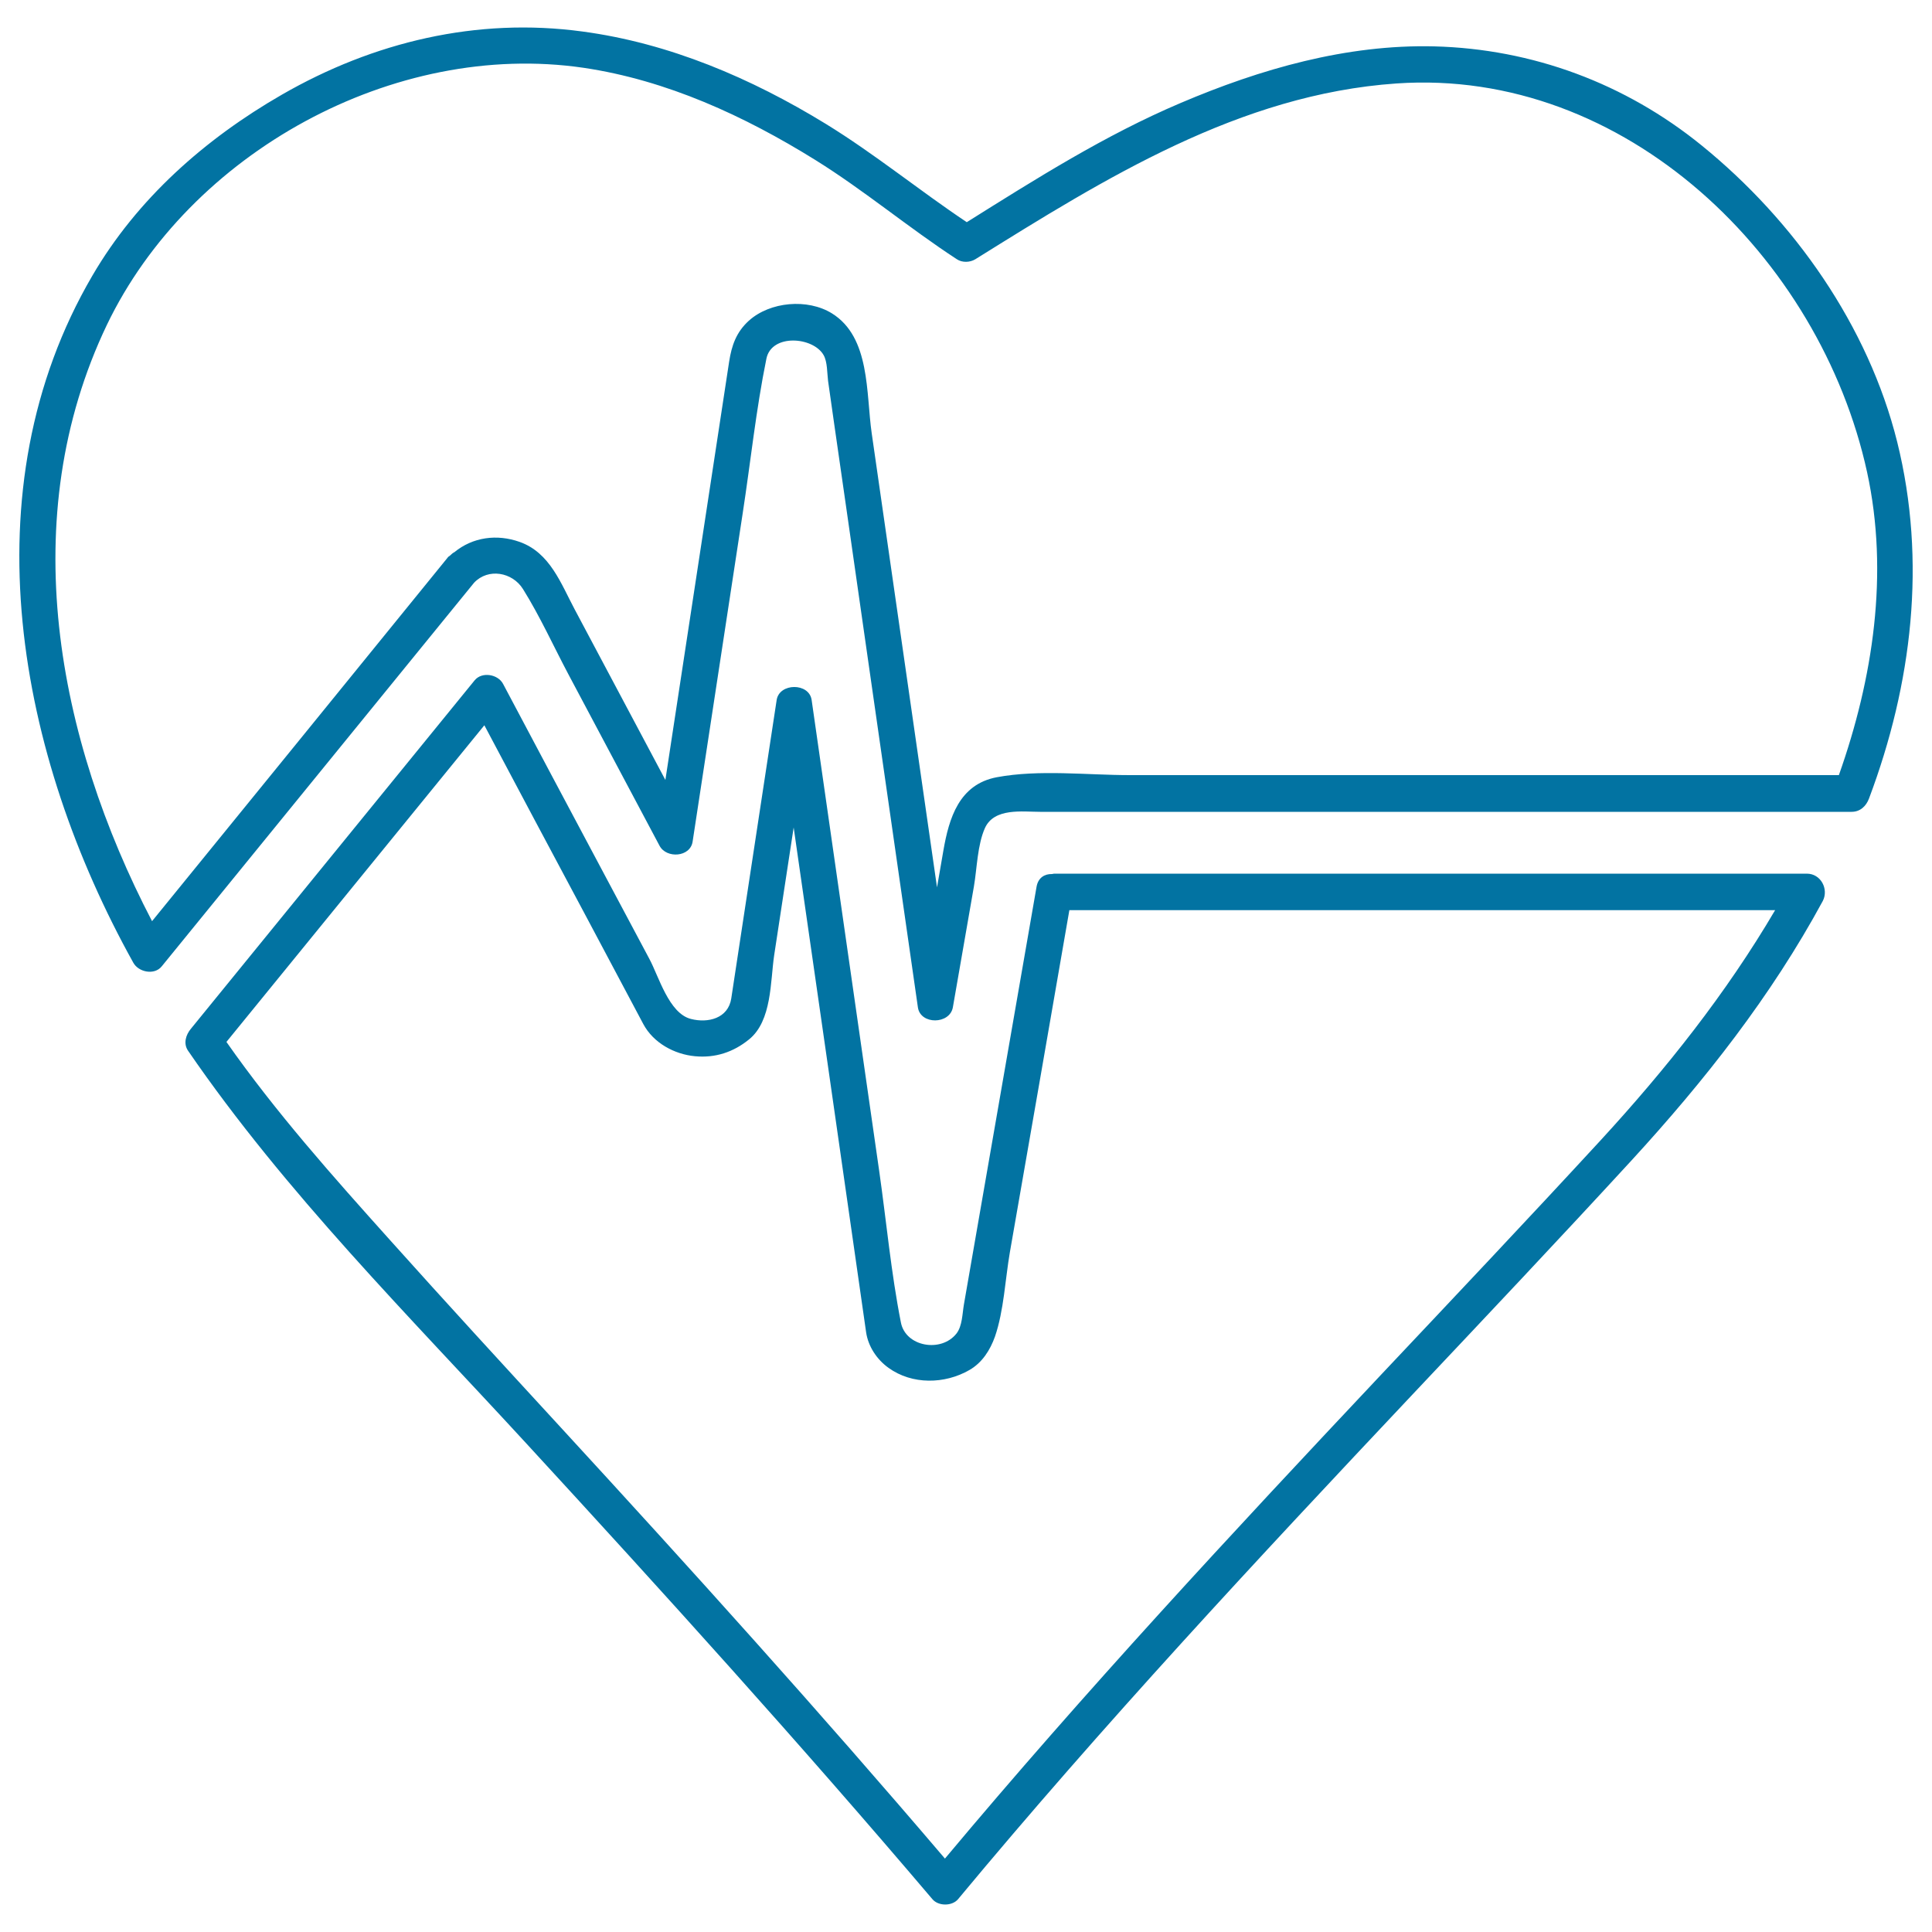 <svg xmlns="http://www.w3.org/2000/svg" viewBox="0 0 1000 1000" style="fill:#0273a2">
<title>Heart Pulses SVG icon</title>
<g><g><path d="M982,228.8c-15-60.2-53.4-114.7-101.2-153.5c-39.5-32.1-87.6-50-138.5-51.3c-45.4-1.1-89.9,11.7-131.2,29.3C572,69.9,536.3,92.5,500.4,115c-24.7-16.5-47.6-35.3-73-50.9c-38.5-23.6-81-41.8-126-47.8C246.8,8.9,193.3,21.7,145.9,49c-39.8,22.9-74.9,53.9-98.1,93.7C-17.2,253.9,9.4,391.1,69,498.3c2.7,4.9,10.9,6.6,14.7,1.9c53.9-66.2,107.8-132.4,161.7-198.6c7.3-7.7,19.8-5.5,25.3,3.3c8.8,14.1,15.8,29.6,23.6,44.3c15.7,29.5,31.4,59,47.1,88.6c3.6,6.7,15.9,5.9,17.1-2.2c8.6-56.6,17.3-113.2,25.9-169.8c4.1-26.6,6.9-53.8,12.3-80.2c2.7-13,24.2-11.3,29.6-1.8c2,3.5,1.8,9.4,2.3,13.3c1.1,7.7,2.2,15.5,3.3,23.2c2,13.9,4,27.8,6,41.7c4.2,29.3,8.4,58.7,12.6,88c8.2,57.2,16.4,114.3,24.6,171.4c1.3,9.1,16.5,8.9,18.1,0c3.6-20.9,7.3-41.7,10.9-62.6c1.6-9.4,1.8-21.5,5.7-30.2c4.8-10.6,19.4-8.4,28.5-8.4c46.7,0,93.3,0,140,0c93.3,0,186.7,0,280.1,0c4.4,0,7.5-2.9,9-6.9C989.7,354,997.3,290.5,982,228.8z M951.8,401.2c-97.4,0-194.7,0-292.2,0c-24.9,0-49.8,0-74.7,0c-22.3,0-47.1-3-69,1.1c-19.5,3.7-24.7,21.2-27.6,37.9c-1.1,6.4-2.2,12.7-3.3,19.1c-6.6-45.9-13.2-91.8-19.8-137.7c-4.7-32.4-9.3-64.9-14-97.3c-3-20.7-0.6-49.7-20.6-62.1c-12.6-7.8-32-6.1-43,3.8c-6.5,5.9-8.9,12.8-10.2,21.2c-2.6,16.8-5.1,33.6-7.7,50.5c-8.4,55.3-16.9,110.7-25.3,166c-15.6-29.4-31.3-58.8-46.9-88.2c-7.2-13.5-12.8-29.4-28.5-35c-11.8-4.2-24.3-2.5-33.8,5.3c-0.7,0.3-1.5,1-2.2,1.7c-0.3,0.3-0.7,0.5-1.1,0.8c0,0,0,0.1-0.1,0.2C180.9,351.2,129.8,414,78.7,476.8C29.3,382,7.6,268,55.3,168.2C98.1,79,203.9,20.7,302.1,35.1C345.2,41.5,385.3,60,422,82.8c25.4,15.8,48.3,35.1,73.3,51.4c2.7,1.8,6.7,1.7,9.5,0c67.2-41.9,136.8-85.4,218-91c118.4-8.2,219.3,89.9,243.6,201.2C977.8,296.8,969.5,351.2,951.8,401.2z"/><path d="M935.2,452.2c-129.9,0-259.7,0-389.6,0c-0.4,0-0.7,0.2-1.1,0.2c-3.7-0.1-7.2,1.8-8,6.7c-9.3,53.7-18.7,107.3-28,161c-2.1,12.2-4.3,24.6-6.4,36.8c-1.1,6.1-2.1,12.2-3.2,18.4c-0.8,4.6-0.8,11-3.8,14.9c-7.9,10.1-26.4,6.9-28.8-5.7c-5.1-25.8-7.5-52.3-11.2-78.2c-4-27.7-7.9-55.2-11.9-82.9c-7.7-53.7-15.4-107.4-23.1-161.1c-1.3-9-16.7-8.9-18.1,0c-5.3,34.8-10.6,69.7-15.9,104.5c-2.5,16.7-5.1,33.3-7.6,50c-1.6,10.3-12,12.9-20.9,10.6c-11.4-2.9-16.6-22-21.5-31.1c-8.7-16.3-17.3-32.5-26-48.8c-16.6-31.2-33.2-62.3-49.7-93.5c-2.6-5-10.9-6.5-14.7-1.9c-49,60.1-97.9,120.3-146.9,180.4c-2.6,3.1-4,7.6-1.5,11.3c50.4,73.5,114.9,137.8,175.1,203.3c71.3,77.5,142,155.6,210.2,235.9c3.1,3.7,10.2,3.7,13.3,0c74.9-90.2,154.8-175.9,235.1-261.1c38-40.3,76-80.5,113.5-121.3c37.8-41.2,72.3-85,99-134.3C946.6,460.2,942.5,452.2,935.2,452.2z M828.4,590.3c-37.6,40.8-75.7,81.1-113.7,121.4c-77,81.8-153.5,164.1-225.6,250.3C424.5,886.2,357.8,812.3,290.4,739c-29.6-32.2-59.3-64.5-88.5-97.1c-29.7-33.1-59.2-66.2-84.7-102.6c44.5-54.6,89-109.3,133.5-163.9c17.3,32.6,34.6,65.2,52,97.7c10.1,19,20.2,38,30.3,57c5.2,9.7,16,15.6,26.7,16.6c10.5,1,19.9-2.1,28-8.7c11.9-9.6,11-30.1,13-43.5c3.4-22.1,6.7-44.2,10.1-66.2c5.9,41,11.8,82.1,17.7,123.1c4.4,30.7,8.8,61.4,13.2,92.1c2.2,15.3,4.4,30.7,6.6,46.1c1.1,7.4,5.6,14.1,11.6,18.4c12.2,8.8,29.1,8.5,41.9,1.1c6.6-3.8,10.7-10.3,13.2-17.3c4.6-13.4,5.3-29.7,7.7-43.6c10.3-59,20.6-118.1,30.8-177.1c121.8,0,243.5,0,365.3,0C893.4,514.3,862.4,553.3,828.4,590.3z"/></g></g>
</svg>